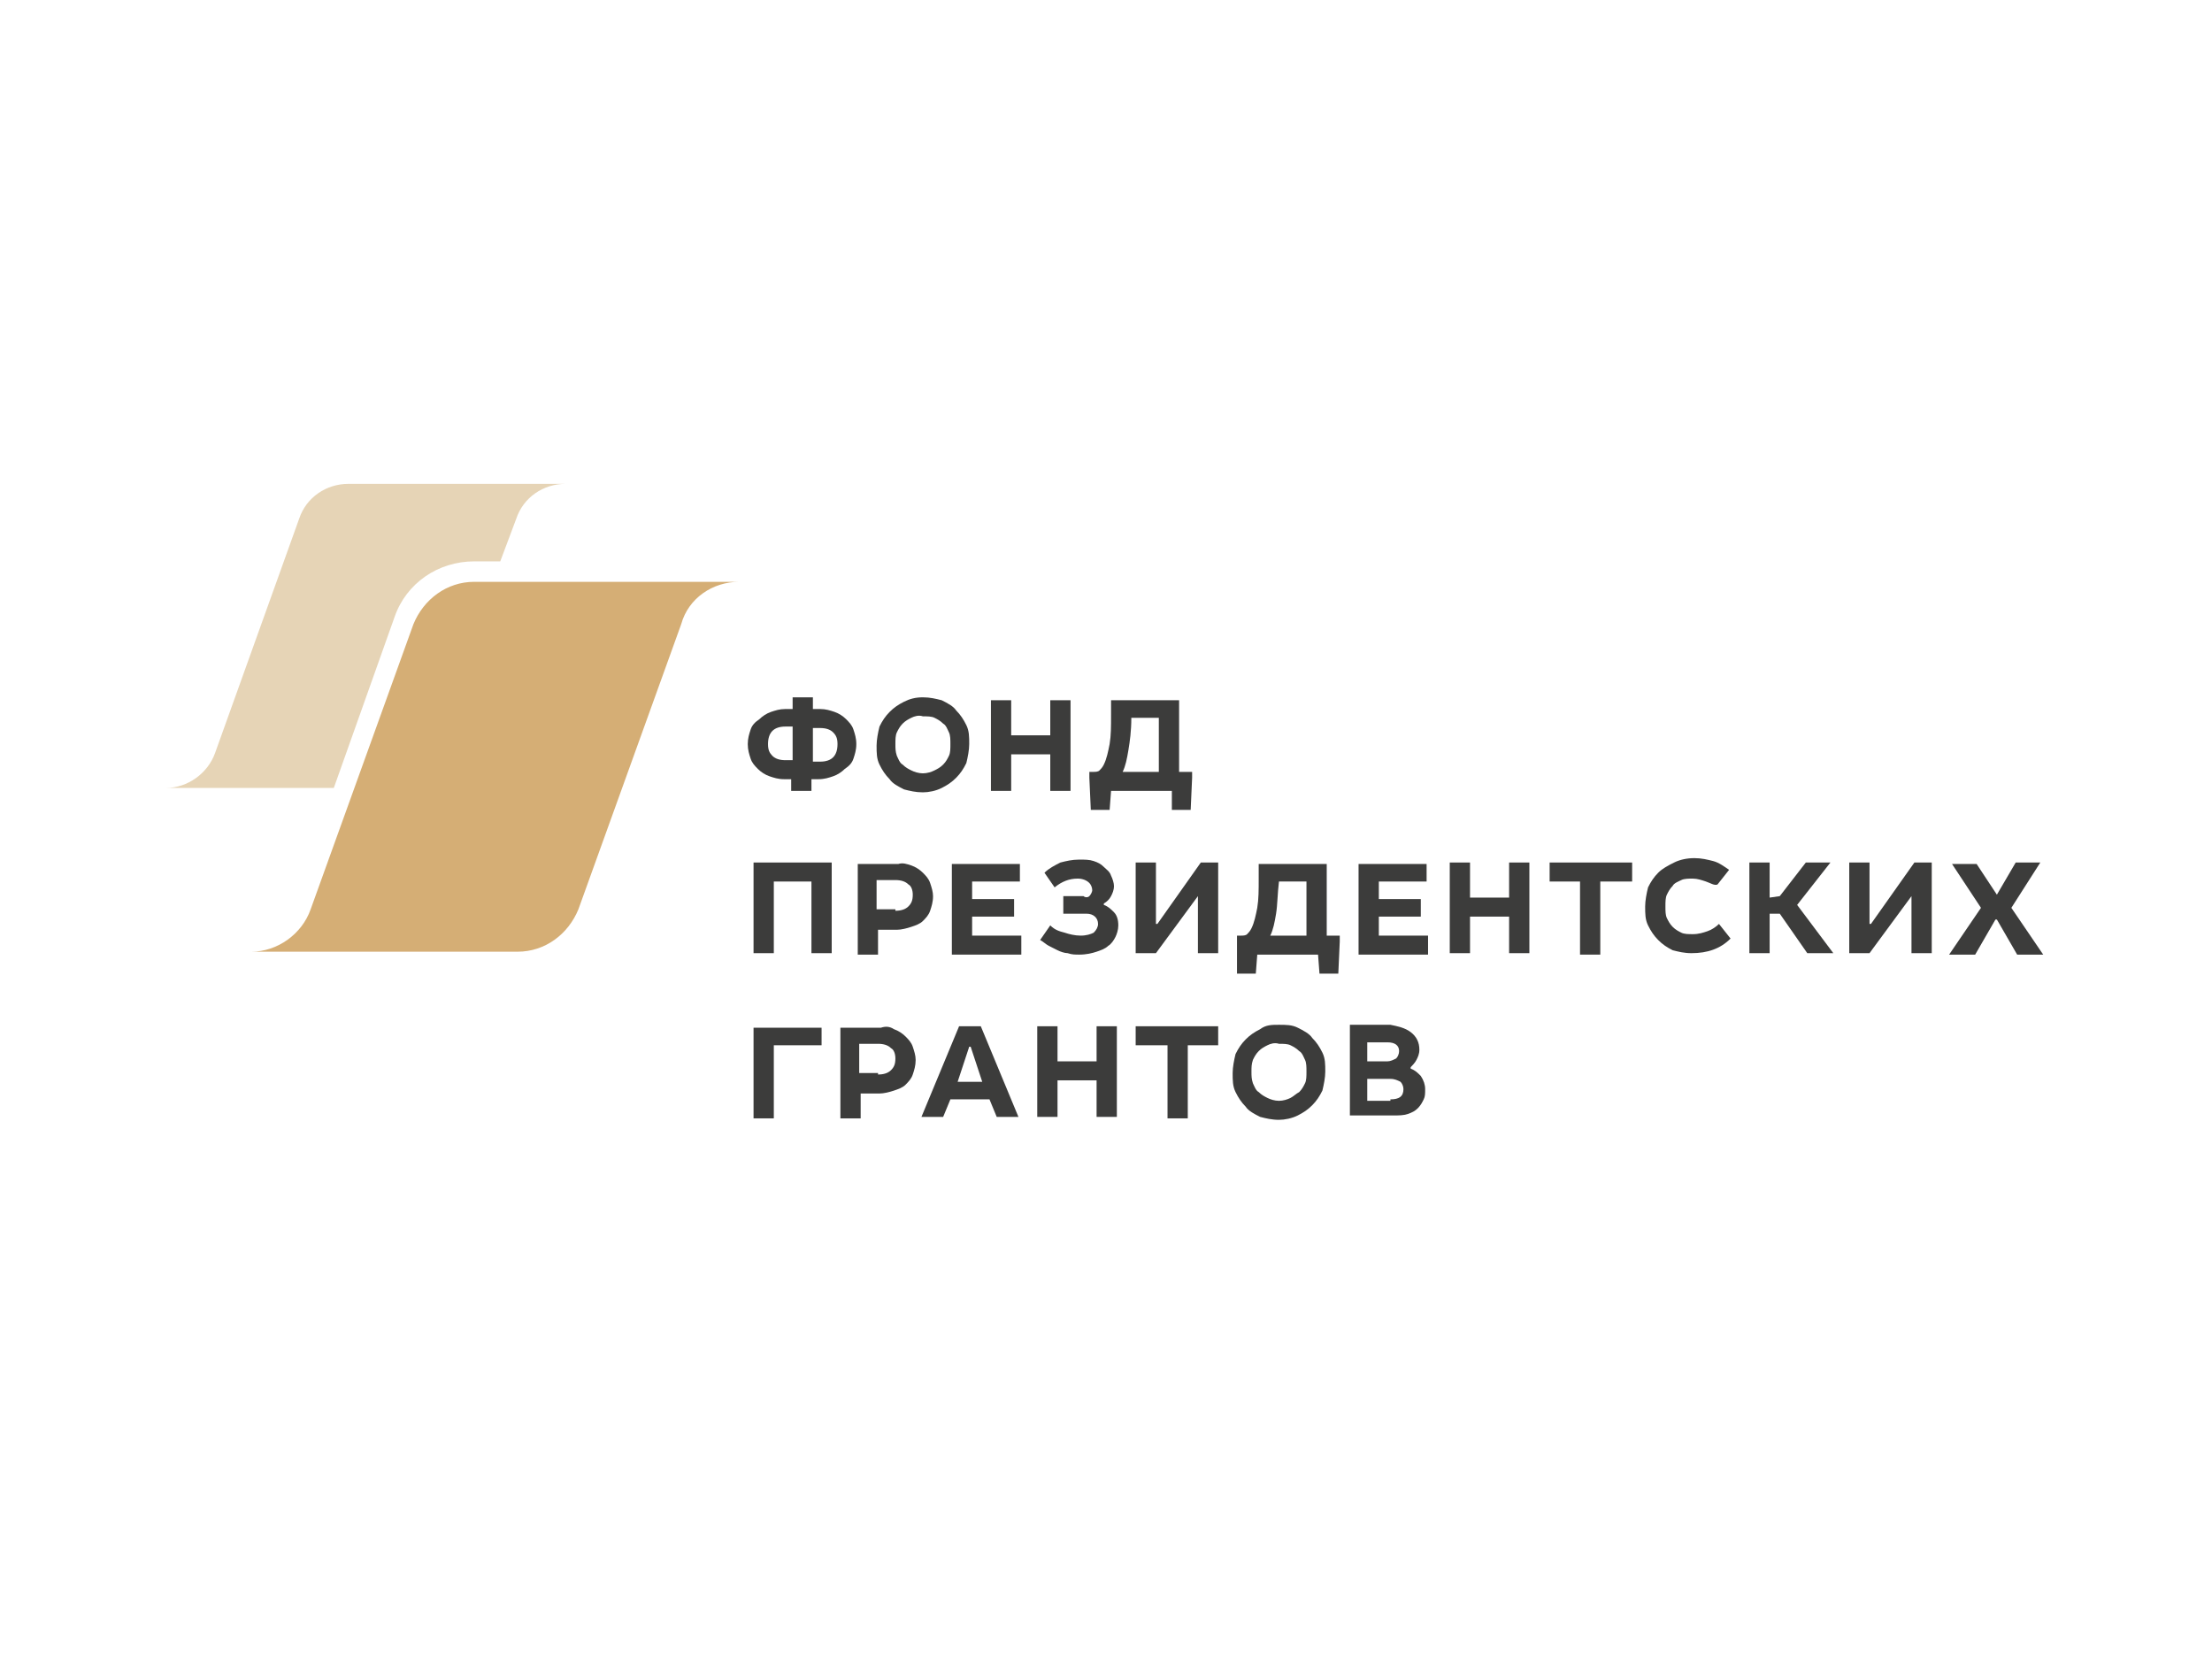 <?xml version="1.0" encoding="UTF-8"?> <svg xmlns="http://www.w3.org/2000/svg" width="160" height="120" viewBox="0 0 160 120" fill="none"><rect width="160" height="120" fill="white"></rect><g clip-path="url(#clip0_683_293)"><path d="M53.459 42.085H50.214H46.236H34.3C32.311 42.085 30.636 43.354 29.903 45.152L22.47 65.772C21.841 67.57 20.061 68.839 18.177 68.839H21.423H24.878H37.441C39.43 68.839 41.105 67.57 41.838 65.772L49.272 45.152C49.795 43.248 51.575 42.085 53.459 42.085Z" fill="#D5AE75"></path><path d="M28.542 44.623C29.38 42.191 31.683 40.605 34.3 40.605H36.185L37.336 37.538C37.86 35.952 39.326 35 40.896 35H38.174H34.928H25.192C23.621 35 22.155 35.952 21.632 37.538L15.56 54.458C15.036 55.938 13.57 56.995 12 56.995H14.617H17.444H24.145L28.542 44.623Z" fill="#E6D4B6"></path><path d="M58.799 51.285H59.322C59.741 51.285 60.055 51.391 60.369 51.496C60.684 51.602 60.998 51.814 61.207 52.025C61.416 52.237 61.626 52.448 61.73 52.765C61.835 53.083 61.94 53.4 61.94 53.823C61.94 54.246 61.835 54.563 61.73 54.88C61.626 55.198 61.416 55.409 61.102 55.621C60.893 55.832 60.579 56.044 60.265 56.149C59.951 56.255 59.636 56.361 59.218 56.361H58.694V57.207H57.228V56.361H56.705C56.286 56.361 55.972 56.255 55.658 56.149C55.344 56.044 55.03 55.832 54.821 55.621C54.611 55.409 54.402 55.198 54.297 54.88C54.192 54.563 54.088 54.246 54.088 53.823C54.088 53.4 54.192 53.083 54.297 52.765C54.402 52.448 54.611 52.237 54.925 52.025C55.135 51.814 55.449 51.602 55.763 51.496C56.077 51.391 56.391 51.285 56.81 51.285H57.333V50.439H58.799V51.285ZM56.81 52.554C56.391 52.554 56.077 52.66 55.867 52.871C55.658 53.083 55.553 53.4 55.553 53.823C55.553 54.246 55.658 54.457 55.867 54.669C56.077 54.88 56.391 54.986 56.81 54.986H57.333V52.554H56.81ZM59.322 55.092C59.741 55.092 60.055 54.986 60.265 54.775C60.474 54.563 60.579 54.246 60.579 53.823C60.579 53.4 60.474 53.188 60.265 52.977C60.055 52.765 59.741 52.66 59.322 52.66H58.799V55.092H59.322Z" fill="#3C3C3B"></path><path d="M68.117 50.651C68.536 50.862 68.954 51.073 69.164 51.391C69.478 51.708 69.687 52.025 69.897 52.448C70.106 52.871 70.106 53.294 70.106 53.823C70.106 54.246 70.001 54.775 69.897 55.198C69.687 55.621 69.478 55.938 69.164 56.255C68.85 56.572 68.536 56.784 68.117 56.995C67.698 57.207 67.175 57.312 66.756 57.312C66.232 57.312 65.814 57.207 65.395 57.101C64.976 56.889 64.557 56.678 64.348 56.361C64.034 56.044 63.824 55.726 63.615 55.303C63.406 54.88 63.406 54.457 63.406 53.929C63.406 53.506 63.51 52.977 63.615 52.554C63.824 52.131 64.034 51.814 64.348 51.496C64.662 51.179 64.976 50.968 65.395 50.756C65.814 50.545 66.232 50.439 66.756 50.439C67.279 50.439 67.698 50.545 68.117 50.651ZM65.918 51.919C65.709 52.025 65.499 52.131 65.29 52.342C65.081 52.554 64.976 52.765 64.871 52.977C64.767 53.188 64.767 53.506 64.767 53.823C64.767 54.14 64.767 54.352 64.871 54.669C64.976 54.88 65.081 55.198 65.29 55.303C65.499 55.515 65.709 55.621 65.918 55.726C66.128 55.832 66.442 55.938 66.756 55.938C67.07 55.938 67.384 55.832 67.593 55.726C67.803 55.621 68.012 55.515 68.222 55.303C68.431 55.092 68.536 54.88 68.64 54.669C68.745 54.457 68.745 54.14 68.745 53.823C68.745 53.506 68.745 53.188 68.64 52.977C68.536 52.765 68.431 52.448 68.222 52.342C68.012 52.131 67.803 52.025 67.593 51.919C67.384 51.814 67.07 51.814 66.756 51.814C66.442 51.708 66.128 51.814 65.918 51.919Z" fill="#3C3C3B"></path><path d="M73.142 53.188H75.969V50.65H77.435V57.207H75.969V54.563H73.142V57.207H71.677V50.65H73.142V53.188Z" fill="#3C3C3B"></path><path d="M85.287 55.832H86.229V56.255L86.125 58.581H84.764V57.207H80.366L80.262 58.581H78.901L78.796 56.255V55.832H79.11C79.215 55.832 79.424 55.832 79.529 55.726C79.633 55.62 79.738 55.515 79.843 55.303C80.052 54.88 80.157 54.352 80.262 53.823C80.366 53.188 80.366 52.554 80.366 51.708V50.65H85.287V55.832ZM81.623 54.246C81.518 54.88 81.413 55.409 81.204 55.832H83.821V51.919H81.832C81.832 52.871 81.727 53.611 81.623 54.246Z" fill="#3C3C3B"></path><path d="M60.16 68.945H58.694V63.763H55.972V68.945H54.506V62.388H60.16V68.945Z" fill="#3C3C3B"></path><path d="M65.918 62.6C66.232 62.706 66.546 62.917 66.756 63.129C66.965 63.34 67.174 63.551 67.279 63.869C67.384 64.186 67.489 64.503 67.489 64.82C67.489 65.243 67.384 65.561 67.279 65.878C67.174 66.195 66.965 66.407 66.756 66.618C66.546 66.83 66.232 66.935 65.918 67.041C65.604 67.147 65.185 67.253 64.871 67.253H63.51V69.05H62.044V62.494H64.976C65.29 62.388 65.604 62.494 65.918 62.6ZM64.766 65.878C65.185 65.878 65.499 65.772 65.709 65.561C65.918 65.349 66.023 65.138 66.023 64.715C66.023 64.397 65.918 64.08 65.709 63.974C65.499 63.763 65.185 63.657 64.766 63.657H63.406V65.772H64.766V65.878Z" fill="#3C3C3B"></path><path d="M73.771 63.763H70.316V65.032H73.352V66.301H70.316V67.676H73.875V69.05H68.85V62.494H73.771V63.763Z" fill="#3C3C3B"></path><path d="M78.796 64.82C78.901 64.715 79.005 64.503 79.005 64.397C79.005 64.186 78.901 63.974 78.796 63.869C78.587 63.657 78.272 63.551 77.958 63.551C77.33 63.551 76.807 63.763 76.283 64.186L75.55 63.129C75.865 62.811 76.283 62.6 76.702 62.388C77.121 62.282 77.54 62.177 78.063 62.177C78.482 62.177 78.796 62.177 79.11 62.282C79.424 62.388 79.634 62.494 79.843 62.706C80.052 62.917 80.262 63.023 80.366 63.34C80.471 63.551 80.576 63.869 80.576 64.08C80.576 64.397 80.471 64.609 80.366 64.82C80.262 65.032 80.052 65.243 79.843 65.349V65.455C80.157 65.561 80.366 65.772 80.576 65.984C80.785 66.195 80.89 66.512 80.89 66.935C80.89 67.253 80.785 67.57 80.68 67.781C80.576 67.993 80.366 68.31 80.157 68.416C79.948 68.627 79.634 68.733 79.32 68.839C79.005 68.945 78.587 69.05 78.063 69.05C77.749 69.05 77.54 69.05 77.225 68.945C77.016 68.945 76.702 68.839 76.493 68.733C76.283 68.627 76.074 68.522 75.865 68.416C75.655 68.31 75.446 68.099 75.236 67.993L75.969 66.935C76.283 67.253 76.597 67.358 77.016 67.464C77.33 67.57 77.749 67.676 78.168 67.676C78.587 67.676 78.901 67.57 79.11 67.464C79.32 67.253 79.424 67.041 79.424 66.83C79.424 66.407 79.11 66.089 78.587 66.089H76.912V64.82H78.377C78.482 64.926 78.691 64.926 78.796 64.82Z" fill="#3C3C3B"></path><path d="M83.717 66.83L86.858 62.388H88.114V68.945H86.648V64.82L83.612 68.945H82.146V62.388H83.612V66.83H83.717Z" fill="#3C3C3B"></path><path d="M95.966 67.676H96.908V68.099L96.804 70.425H95.442L95.338 69.05H90.941L90.836 70.425H89.475V68.099V67.676H89.789C89.894 67.676 90.103 67.676 90.208 67.57C90.312 67.464 90.417 67.359 90.522 67.147C90.731 66.724 90.836 66.195 90.941 65.667C91.045 65.032 91.045 64.398 91.045 63.552V62.494H95.966V67.676ZM92.302 66.09C92.197 66.724 92.092 67.253 91.883 67.676H94.5V63.763H92.511C92.406 64.609 92.406 65.455 92.302 66.09Z" fill="#3C3C3B"></path><path d="M103.19 63.763H99.735V65.032H102.771V66.301H99.735V67.676H103.295V69.05H98.269V62.494H103.19V63.763Z" fill="#3C3C3B"></path><path d="M106.331 64.926H109.158V62.388H110.624V68.945H109.158V66.301H106.331V68.945H104.865V62.388H106.331V64.926Z" fill="#3C3C3B"></path><path d="M117.952 63.763H115.753V69.05H114.288V63.763H112.089V62.388H118.057V63.763H117.952Z" fill="#3C3C3B"></path><path d="M123.396 63.763C123.082 63.657 122.768 63.552 122.454 63.552C122.14 63.552 121.826 63.552 121.616 63.657C121.407 63.763 121.093 63.869 120.988 64.081C120.779 64.292 120.674 64.504 120.569 64.715C120.465 64.927 120.465 65.244 120.465 65.561C120.465 65.878 120.465 66.195 120.569 66.407C120.674 66.618 120.779 66.83 120.988 67.041C121.198 67.253 121.407 67.359 121.616 67.464C121.826 67.57 122.14 67.57 122.454 67.57C122.873 67.57 123.187 67.464 123.501 67.359C123.815 67.253 124.129 67.041 124.339 66.83L125.176 67.887C124.443 68.628 123.501 68.945 122.349 68.945C121.826 68.945 121.407 68.839 120.988 68.733C120.569 68.522 120.255 68.31 119.941 67.993C119.627 67.676 119.418 67.359 119.208 66.936C118.999 66.513 118.999 66.09 118.999 65.561C118.999 65.138 119.104 64.609 119.208 64.186C119.418 63.763 119.627 63.446 119.941 63.129C120.255 62.812 120.674 62.6 121.093 62.389C121.512 62.177 122.035 62.071 122.559 62.071C123.082 62.071 123.501 62.177 123.92 62.283C124.339 62.389 124.757 62.706 125.071 62.917L124.234 63.975C124.024 64.081 123.71 63.869 123.396 63.763Z" fill="#3C3C3B"></path><path d="M128.003 64.926L128.736 64.82L130.62 62.388H132.4L129.992 65.455L132.609 68.945H130.725L128.736 66.089H128.003V68.945H126.537V62.388H128.003V64.926Z" fill="#3C3C3B"></path><path d="M135.332 66.83L138.473 62.388H139.729V68.945H138.263V64.82L135.227 68.945H133.761V62.388H135.227V66.83H135.332Z" fill="#3C3C3B"></path><path d="M144.44 64.715L145.801 62.388H147.581L145.487 65.666L147.791 69.05H145.906L144.44 66.512H144.336L142.87 69.05H140.985L143.289 65.666L141.195 62.494H142.975L144.44 64.715Z" fill="#3C3C3B"></path><path d="M59.427 75.607H55.972V80.894H54.506V74.338H59.427V75.607Z" fill="#3C3C3B"></path><path d="M64.662 74.444C64.976 74.549 65.29 74.761 65.499 74.972C65.709 75.184 65.918 75.395 66.023 75.713C66.128 76.03 66.232 76.347 66.232 76.665C66.232 77.087 66.128 77.405 66.023 77.722C65.918 78.039 65.709 78.251 65.499 78.462C65.29 78.674 64.976 78.779 64.662 78.885C64.348 78.991 63.929 79.097 63.615 79.097H62.254V80.894H60.788V74.338H63.72C64.034 74.232 64.348 74.232 64.662 74.444ZM63.51 77.722C63.929 77.722 64.243 77.616 64.452 77.405C64.662 77.193 64.766 76.982 64.766 76.559C64.766 76.242 64.662 75.924 64.452 75.819C64.243 75.607 63.929 75.501 63.51 75.501H62.149V77.616H63.51V77.722Z" fill="#3C3C3B"></path><path d="M73.666 80.788H72.095L71.572 79.519H68.745L68.222 80.788H66.651L69.373 74.232H70.944L73.666 80.788ZM71.048 78.25L70.211 75.712H70.106L69.269 78.25H71.048Z" fill="#3C3C3B"></path><path d="M76.493 76.77H79.319V74.232H80.785V80.788H79.319V78.145H76.493V80.788H75.027V74.232H76.493V76.77Z" fill="#3C3C3B"></path><path d="M88.114 75.607H85.915V80.894H84.45V75.607H82.146V74.232H88.114V75.607Z" fill="#3C3C3B"></path><path d="M93.872 74.338C94.291 74.549 94.71 74.761 94.919 75.078C95.233 75.395 95.443 75.713 95.652 76.136C95.861 76.559 95.861 76.982 95.861 77.51C95.861 77.933 95.757 78.462 95.652 78.885C95.443 79.308 95.233 79.625 94.919 79.943C94.605 80.26 94.291 80.471 93.872 80.683C93.453 80.894 92.93 81 92.511 81C91.988 81 91.569 80.894 91.15 80.788C90.731 80.577 90.312 80.365 90.103 80.048C89.789 79.731 89.58 79.414 89.37 78.991C89.161 78.568 89.161 78.145 89.161 77.616C89.161 77.193 89.266 76.664 89.37 76.241C89.58 75.818 89.789 75.501 90.103 75.184C90.417 74.867 90.731 74.655 91.15 74.444C91.569 74.126 91.988 74.126 92.511 74.126C93.035 74.126 93.453 74.126 93.872 74.338ZM91.674 75.607C91.464 75.713 91.255 75.818 91.045 76.03C90.836 76.241 90.731 76.453 90.627 76.664C90.522 76.982 90.522 77.193 90.522 77.51C90.522 77.828 90.522 78.039 90.627 78.356C90.731 78.568 90.836 78.885 91.045 78.991C91.255 79.202 91.464 79.308 91.674 79.414C91.883 79.52 92.197 79.625 92.511 79.625C92.825 79.625 93.139 79.52 93.349 79.414C93.558 79.308 93.767 79.097 93.977 78.991C94.186 78.779 94.291 78.568 94.396 78.356C94.5 78.145 94.5 77.828 94.5 77.51C94.5 77.193 94.5 76.876 94.396 76.664C94.291 76.453 94.186 76.136 93.977 76.03C93.767 75.818 93.558 75.713 93.349 75.607C93.139 75.501 92.825 75.501 92.511 75.501C92.197 75.395 91.883 75.501 91.674 75.607Z" fill="#3C3C3B"></path><path d="M102.038 74.655C102.457 74.972 102.667 75.395 102.667 75.924C102.667 76.241 102.562 76.453 102.457 76.664C102.352 76.876 102.143 77.087 102.038 77.193V77.299C102.352 77.405 102.562 77.616 102.771 77.828C102.981 78.145 103.085 78.462 103.085 78.779C103.085 79.097 103.085 79.308 102.981 79.52C102.876 79.731 102.771 79.943 102.562 80.154C102.352 80.365 102.143 80.471 101.829 80.577C101.515 80.683 101.201 80.683 100.782 80.683H97.641V74.126H100.573C101.096 74.232 101.62 74.338 102.038 74.655ZM100.363 76.77C100.573 76.77 100.782 76.664 100.991 76.559C101.096 76.453 101.201 76.241 101.201 76.03C101.201 75.607 100.887 75.395 100.363 75.395H98.897V76.77H100.363ZM100.573 79.52C101.201 79.52 101.515 79.308 101.515 78.779C101.515 78.568 101.41 78.356 101.305 78.251C101.096 78.145 100.887 78.039 100.573 78.039H98.897V79.625H100.573V79.52Z" fill="#3C3C3B"></path></g><defs><clipPath id="clip0_683_293"><rect width="136" height="46" fill="white" transform="translate(12 35)"></rect></clipPath></defs></svg> 
